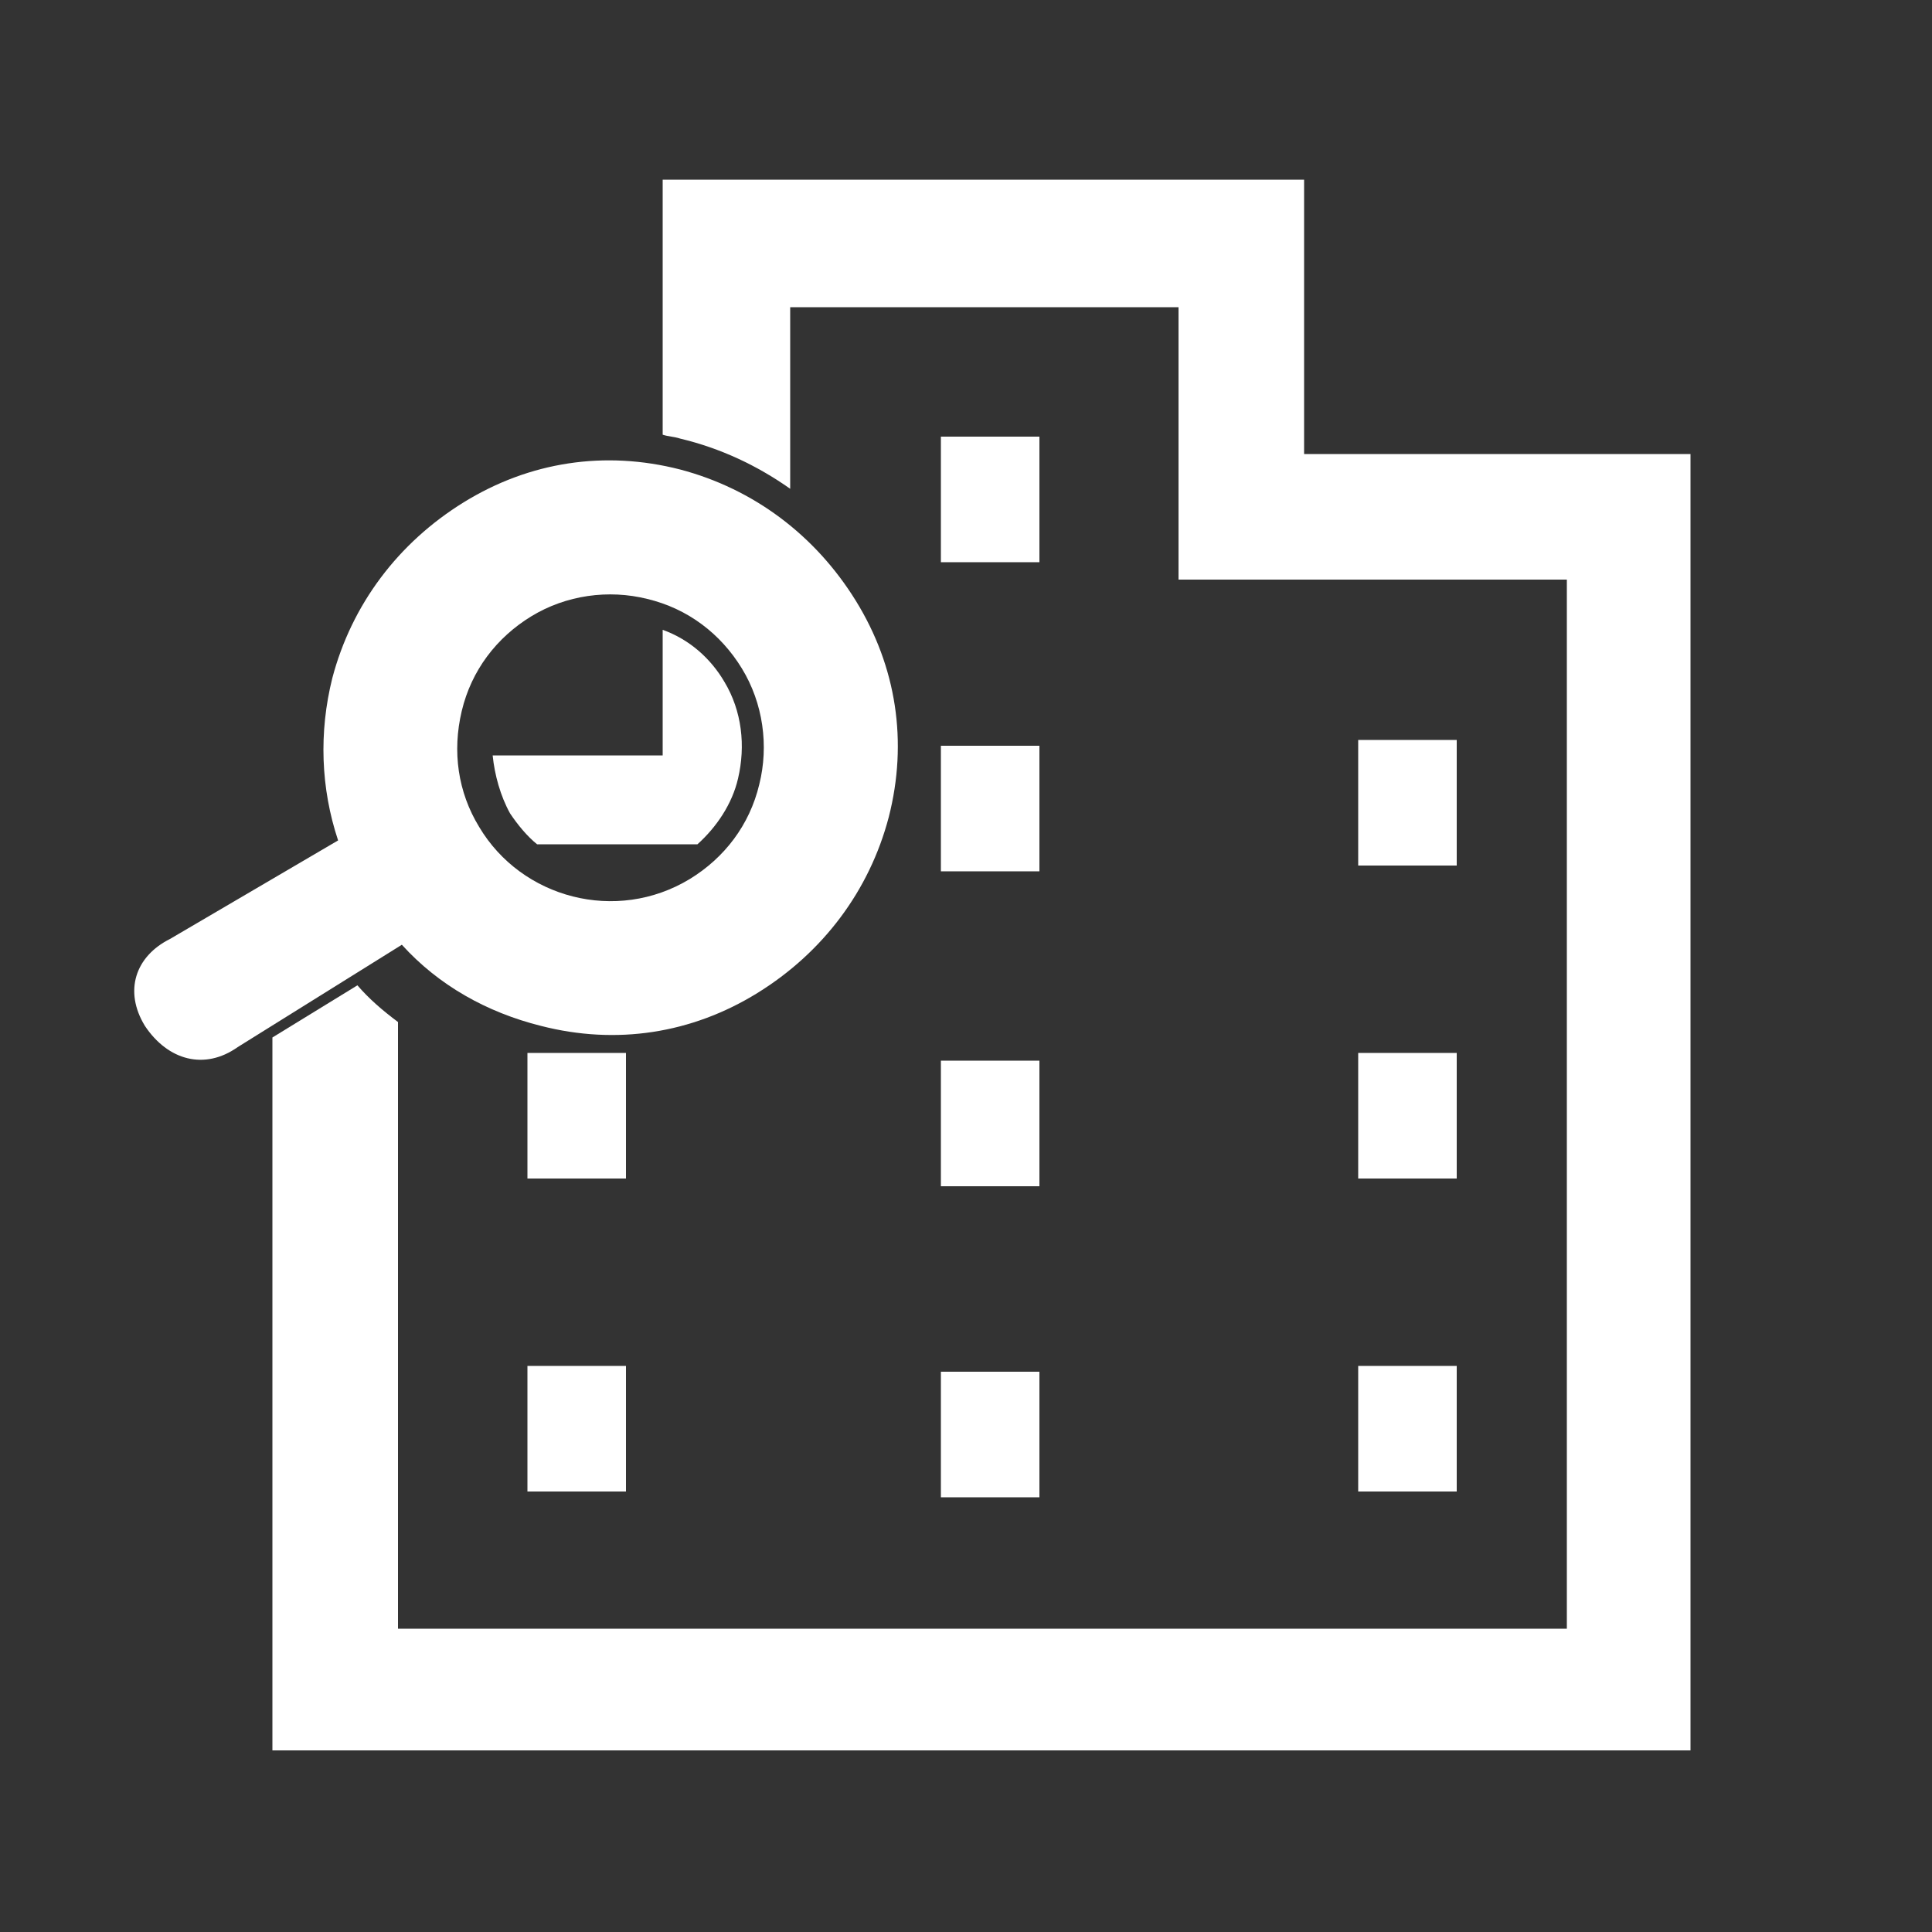 <?xml version="1.0" encoding="utf-8"?>
<!-- Generator: Adobe Illustrator 25.4.1, SVG Export Plug-In . SVG Version: 6.00 Build 0)  -->
<svg version="1.1" id="レイヤー_1" xmlns="http://www.w3.org/2000/svg" xmlns:xlink="http://www.w3.org/1999/xlink" x="0px"
	 y="0px" viewBox="0 0 100 100" style="enable-background:new 0 0 100 100;" xml:space="preserve">
<rect x="0" y="0" width="100" height="100" fill="#333333" stroke="none"/>
<style type="text/css">
	.st0{fill:#FFFFFF;}
	.st1{display:none;}
	.st2{display:inline;fill:#4B4B4B;}
</style>
<g id="レイヤー_1_00000128481083880744998440000003731074840451072645_">
	<rect x="48.7" y="22.6" class="st0" width="5.1" height="6.5"/>
	<rect x="48.7" y="38.6" class="st0" width="5.1" height="6.5"/>
	<rect x="48.7" y="54.9" class="st0" width="5.1" height="6.5"/>
	<rect x="48.7" y="71" class="st0" width="5.1" height="6.5"/>
	<rect x="70.3" y="38.3" class="st0" width="5.1" height="6.5"/>
	<rect x="70.3" y="54.5" class="st0" width="5.1" height="6.5"/>
	<rect x="70.3" y="70.7" class="st0" width="5.1" height="6.5"/>
	<rect x="27.3" y="54.5" class="st0" width="5.1" height="6.5"/>
	<rect x="27.3" y="70.7" class="st0" width="5.1" height="6.5"/>
</g>
<g id="レイヤー_2_00000106848923381037296750000003772653413358055851_">
	<path class="st0" d="M12.3,54.2l8.5-5.3c1.9,2.1,4.4,3.5,7.2,4.2c3.9,1,7.8,0.4,11.2-1.7s5.8-5.3,6.8-9.1c1-3.9,0.4-7.8-1.7-11.2
		s-5.3-5.8-9.1-6.8c-3.9-1-7.8-0.4-11.2,1.7s-5.8,5.3-6.8,9.1c-0.7,2.8-0.6,5.7,0.3,8.4l-8.7,5.1c-1.8,0.9-2.4,2.7-1.3,4.5
		C8.7,54.9,10.6,55.4,12.3,54.2z M23.9,36.8c0.5-2.1,1.8-3.8,3.6-4.9s4-1.4,6-0.9c2.1,0.5,3.8,1.8,4.9,3.6c1.1,1.8,1.4,4,0.9,6
		c-0.5,2.1-1.8,3.8-3.6,4.9c-3.8,2.3-8.7,1-10.9-2.7C23.7,41,23.4,38.9,23.9,36.8z"/>
</g>
<g id="レイヤー_3" class="st1">
	<path class="st2" d="M41.1,31.4c-2.1-3.5-5.5-6-9.4-7s-8.1-0.4-11.6,1.7s-6,5.5-7,9.4c-0.7,2.9-0.6,5.9,0.4,8.7l-9,5.2
		c-1.9,0.9-2.5,2.8-1.4,4.7c1.1,1.9,3.1,2.3,4.8,1.1l8.8-5.5c2,2.1,4.6,3.7,7.5,4.4c4,1,8.1,0.4,11.6-1.7c3.5-2.1,6-5.5,7-9.4
		C43.8,39.1,43.2,34.9,41.1,31.4z M35.9,41.3c-0.5,2.1-1.9,3.9-3.8,5.1c-3.9,2.3-9,1.1-11.3-2.8c-1.1-1.9-1.5-4.1-0.9-6.2
		c0.5-2.1,1.9-3.9,3.8-5.1c1.9-1.1,4.1-1.5,6.2-0.9c2.1,0.5,3.9,1.9,5.1,3.8C36.1,37,36.5,39.2,35.9,41.3z"/>
</g>
<g id="レイヤー_4">
	<path class="st0" d="M67.5,23.5V9.3H34.3v13.2c0.3,0.1,0.6,0.1,0.9,0.2c2.1,0.5,4,1.4,5.7,2.6v-9.4H61V30h3.2h16.9v54.3H64.4h-4.9
		h-17h-4.9h-17V52.9c-0.8-0.6-1.5-1.2-2.1-1.9l-4.4,2.7v36.9h23.5h4.8h16.9h4.8h23.4V23.5H67.5z"/>
	<path class="st0" d="M34.3,32.6v6.5h-8.8c0.1,1,0.4,2.1,0.9,3c0.4,0.6,0.9,1.2,1.4,1.6h8.3c1-0.9,1.8-2.1,2.1-3.4
		c0.4-1.7,0.2-3.5-0.7-5C36.8,34.1,35.7,33.1,34.3,32.6z"/>
</g>
</svg>
